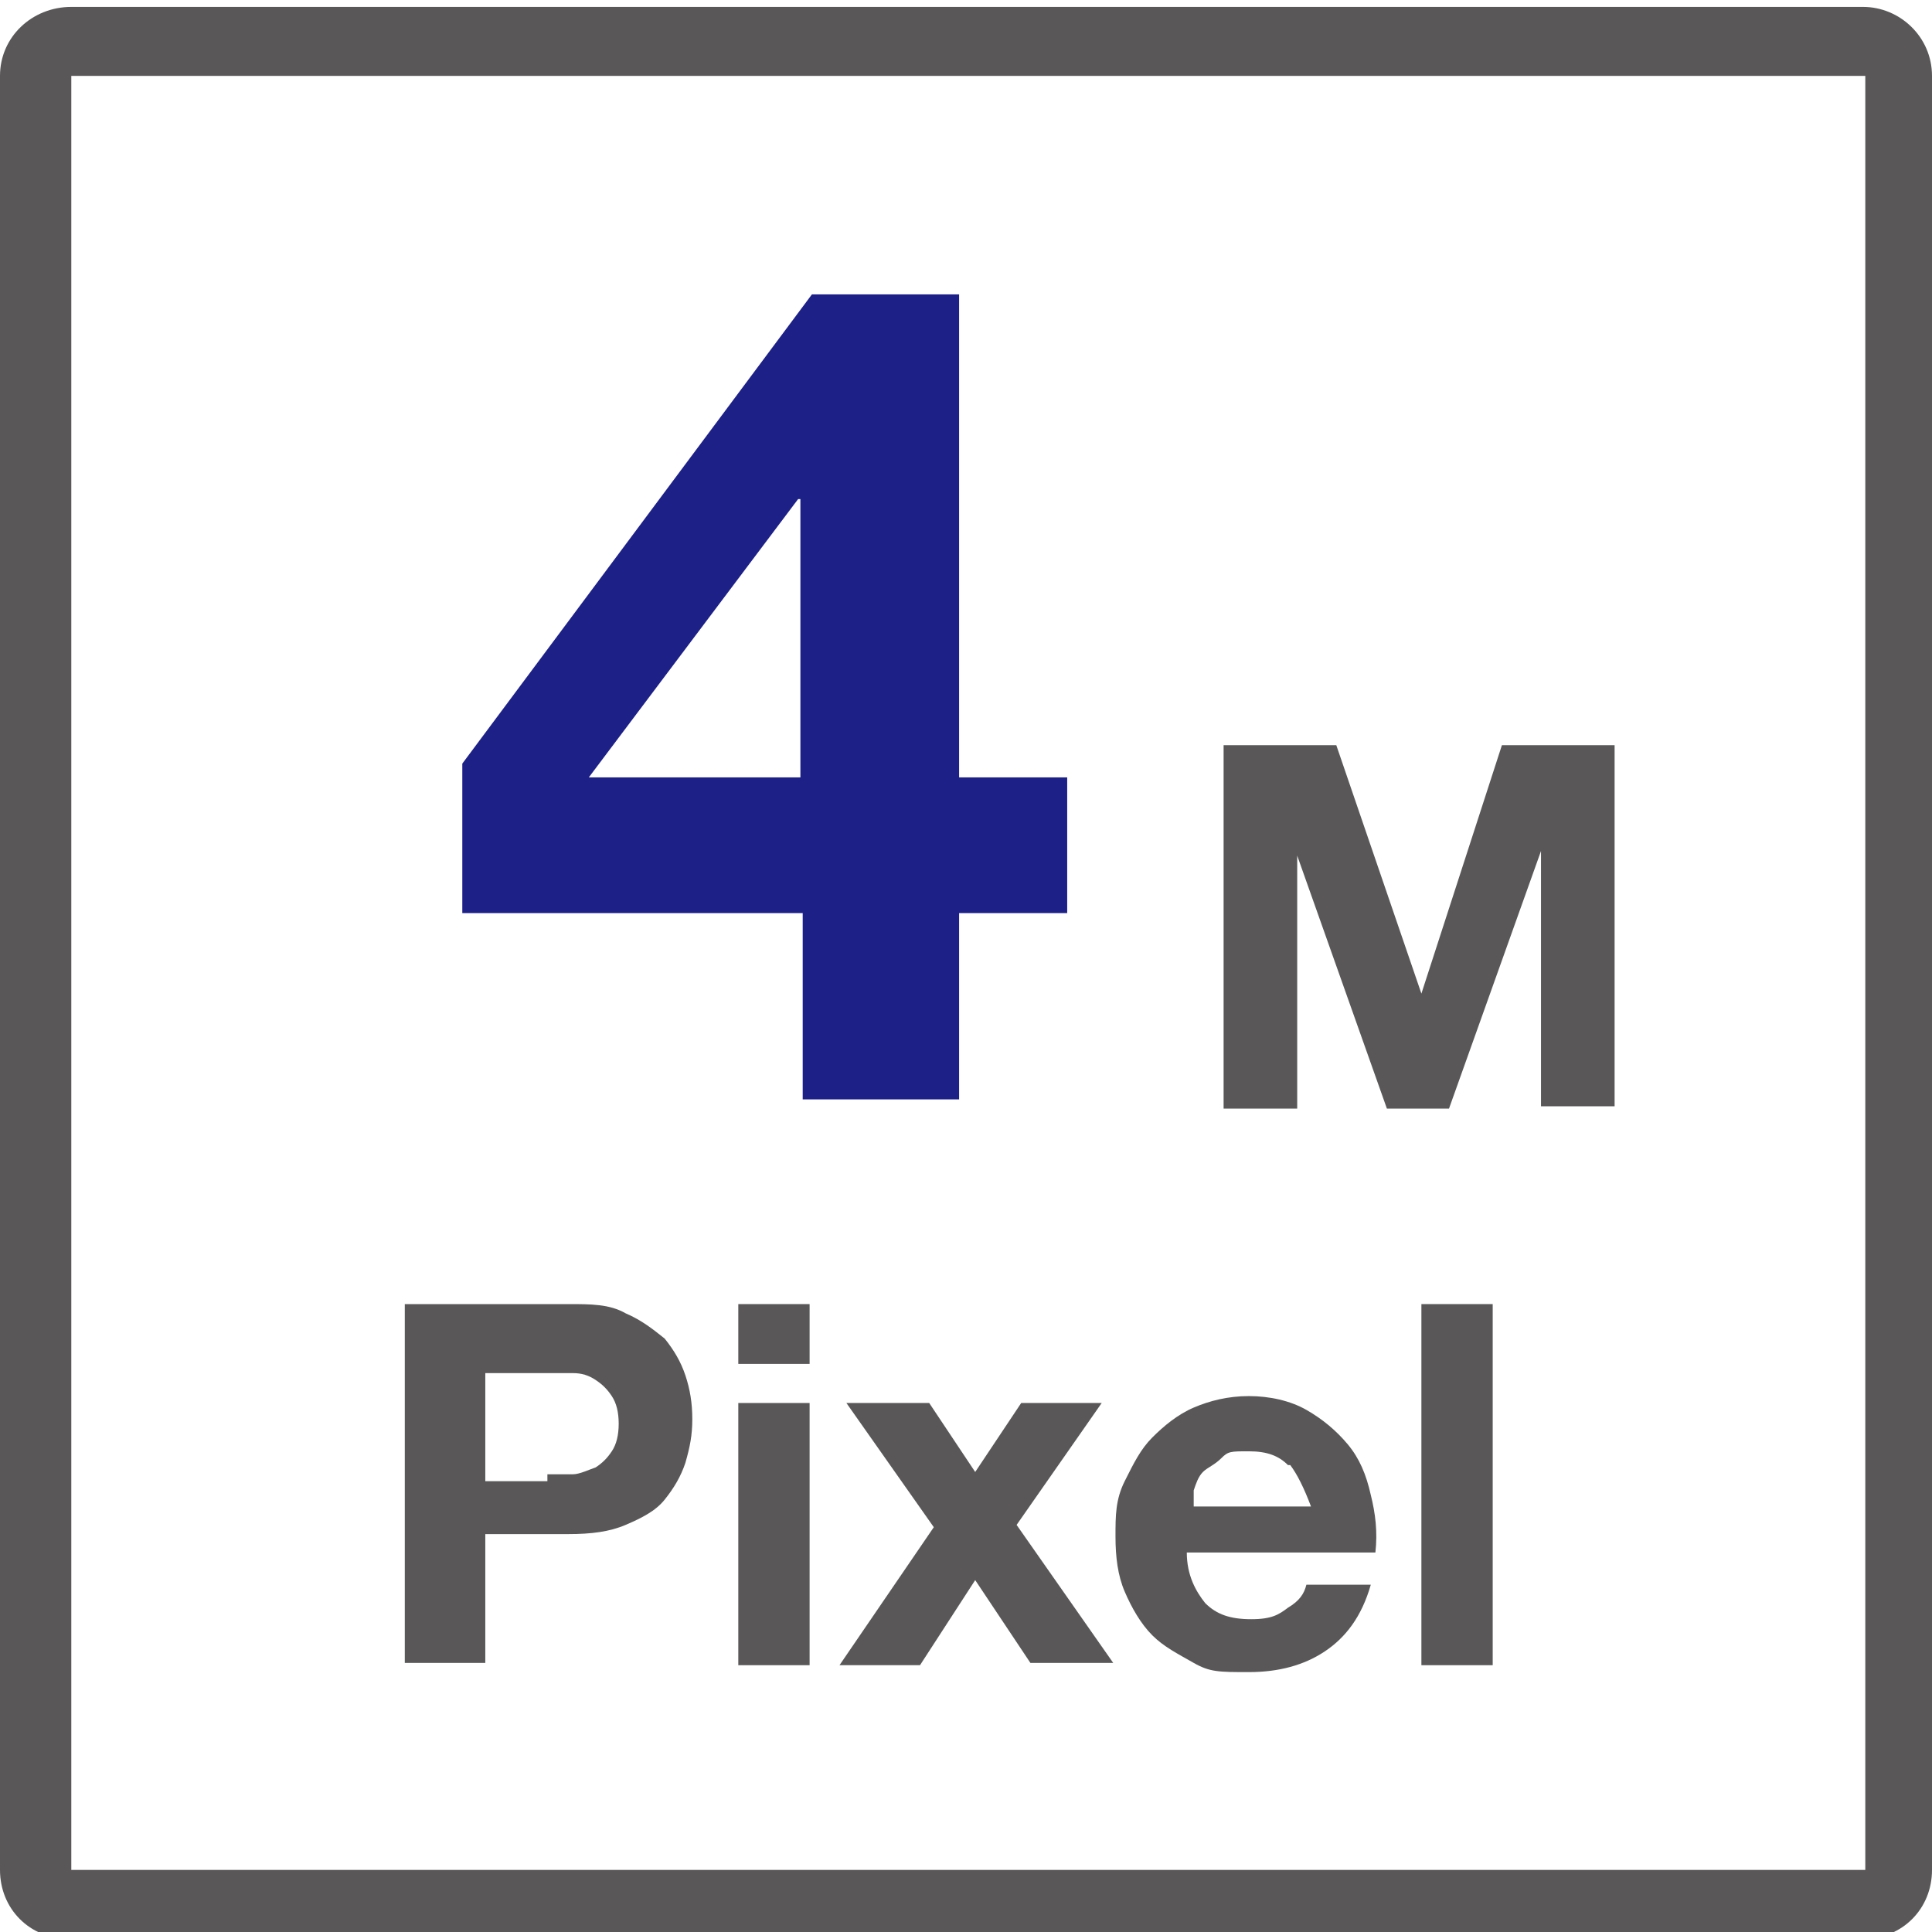 <?xml version="1.0" encoding="UTF-8"?>
<svg xmlns="http://www.w3.org/2000/svg" version="1.1" viewBox="0 0 84 84">
  <defs>
    <style>
      .cls-1 {
        fill: #1d2087;
      }

      .cls-2 {
        fill: #595757;
      }
    </style>
  </defs>
  <!-- Generator: Adobe Illustrator 28.6.0, SVG Export Plug-In . SVG Version: 1.2.0 Build 709)  -->
  <g>
    <g id="_レイヤー_1" data-name="レイヤー_1">
      <g id="_レイヤー_1-2" data-name="_レイヤー_1">
        <g>
          <path class="cls-2" d="M81.1,3.3v78H3.1V3.3h78M81.1.3H3.1C1.4.3,0,1.6,0,3.3v78c0,1.7,1.3,3,3,3h78c1.7,0,3-1.3,3-3V3.3c0-1.7-1.4-3-3-3h0Z"/>
          <path class="cls-1" d="M20.1,39.7v-6.5l15.2-20.4h6.4v21h4.7v5.9h-4.7v8.1h-6.8v-8.1s-14.8,0-14.8,0ZM34.7,21.7l-9.1,12.1h9.2v-12.1h0Z"/>
          <path class="cls-2" d="M58.1,32.4l3.7,10.8h0l3.5-10.8h4.9v15.7h-3.2v-11.1h0l-4,11.2h-2.7l-3.9-11h0v11h-3.2v-15.8s4.9,0,4.9,0Z"/>
          <g>
            <path class="cls-2" d="M24.7,56.7c1,0,1.8,0,2.5.4.7.3,1.2.7,1.7,1.1.4.5.7,1,.9,1.6.2.6.3,1.2.3,1.9s-.1,1.2-.3,1.9c-.2.6-.5,1.1-.9,1.6s-1,.8-1.7,1.1c-.7.3-1.5.4-2.5.4h-3.6v5.6h-3.5v-15.6s7.1,0,7.1,0ZM23.8,64.1h1.1c.3,0,.7-.2,1-.3.3-.2.5-.4.7-.7s.3-.7.3-1.2-.1-.9-.3-1.2c-.2-.3-.4-.5-.7-.7-.3-.2-.6-.3-1-.3h-3.8v4.7h2.7v-.3Z"/>
            <path class="cls-2" d="M32.1,59.3v-2.6h3.1v2.6h-3.1ZM35.2,61v11.4h-3.1v-11.4h3.1Z"/>
            <path class="cls-2" d="M36.8,61h3.6l2,3,2-3h3.5l-3.7,5.3,4.2,6h-3.6l-2.4-3.6-2.4,3.7h-3.5l4.1-6s-3.8-5.4-3.8-5.4Z"/>
            <path class="cls-2" d="M52.4,69.7c.5.5,1.1.7,2,.7s1.2-.2,1.6-.5c.5-.3.7-.6.8-1h2.8c-.4,1.4-1.1,2.3-2,2.9s-2,.9-3.3.9-1.7,0-2.4-.4-1.3-.7-1.8-1.2-.9-1.2-1.2-1.9-.4-1.5-.4-2.4,0-1.6.4-2.4.7-1.4,1.2-1.9,1.1-1,1.8-1.3,1.5-.5,2.4-.5,1.8.2,2.5.6,1.3.9,1.8,1.5.8,1.3,1,2.2c.2.8.3,1.6.2,2.5h-8.2c0,1,.4,1.7.8,2.2ZM56,63.7c-.4-.4-.9-.6-1.7-.6s-.9,0-1.2.3-.6.4-.8.6-.3.5-.4.8v.7h5.1c-.3-.8-.6-1.4-.9-1.8h0Z"/>
            <path class="cls-2" d="M64.9,56.7v15.7h-3.1v-15.7h3.1Z"/>
          </g>
        </g>
      </g>
    </g>
  </g>
</svg>